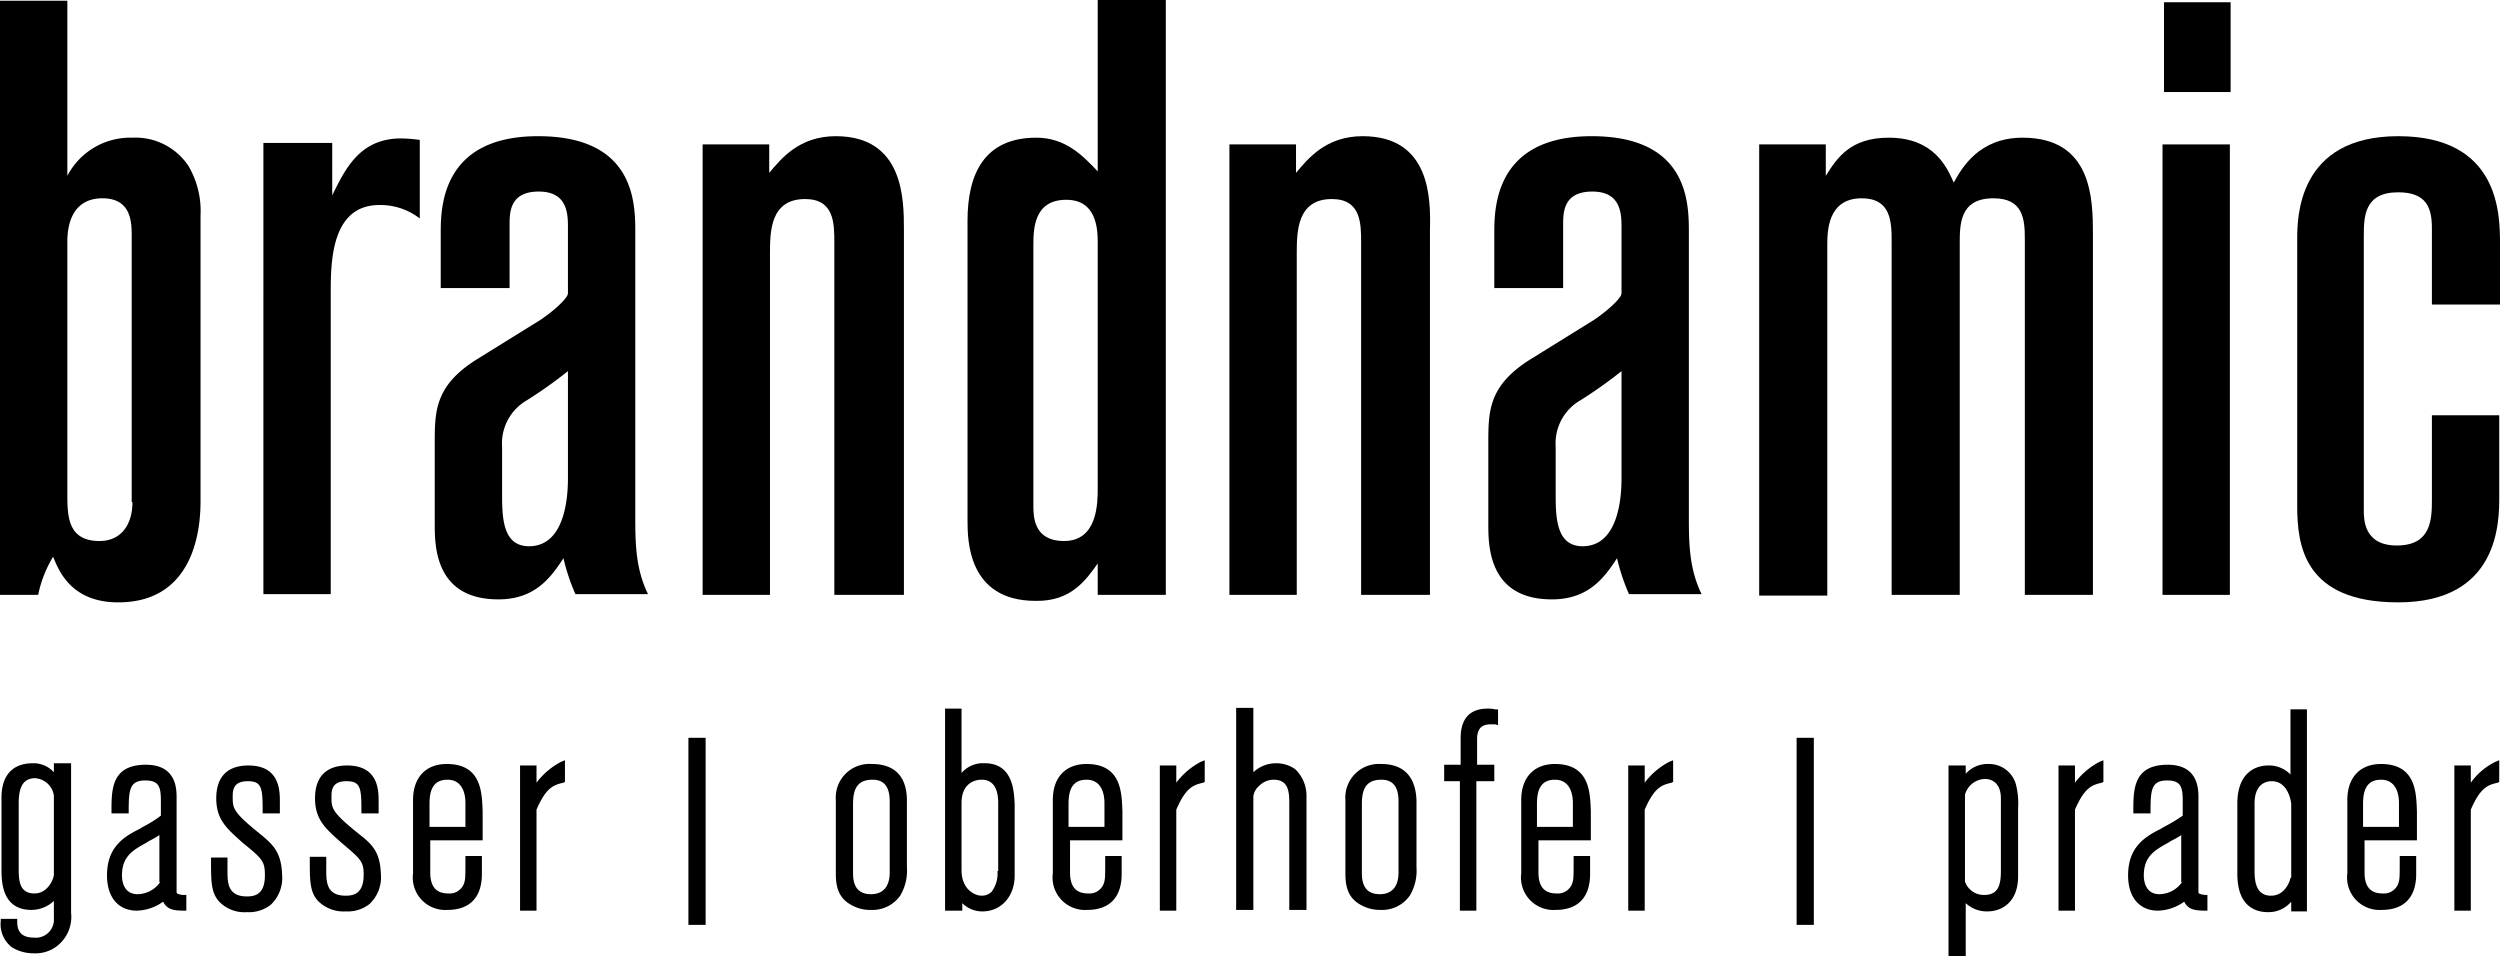 <svg xmlns="http://www.w3.org/2000/svg" width="334.101" height="127.801" viewBox="0 0 334.101 127.801">
  <g id="bn_logo_2019_rgb" transform="translate(-215.6 -219.6)">
    <path id="Pfad_34364" data-name="Pfad 34364" d="M233.3,238a9.487,9.487,0,0,0-8.7,5.1V219.7h-9v79.4h5.1a15.957,15.957,0,0,1,2-5.1c.8,2,2.5,6.1,8.7,6.1,11,0,11-11.5,11-13.7v-38a11.913,11.913,0,0,0-1.6-6.6A8.5,8.5,0,0,0,233.3,238Zm0,48.7c0,3-1.5,5.2-4.4,5.2-4.3,0-4.3-3.4-4.3-6.4V251.9c0-1.6.3-5.8,4.7-5.8,3.9,0,3.9,3.3,3.9,5.1v35.5Z"/>
    <path id="Pfad_34365" data-name="Pfad 34365" d="M259.8,258.7c0-4.2.1-11.7,6.5-11.7a8.551,8.551,0,0,1,5.4,1.8V238.3a19.48,19.48,0,0,0-2.5-.2c-5.6,0-7.5,4.2-9.2,7.6v-7h-9.2V299h9Z"/>
    <path id="Pfad_34366" data-name="Pfad 34366" d="M300.5,250.7c0-3.9,0-12.9-13-12.9s-13,9.7-13,13v7.3h9.2v-8.4c0-1.7,0-4.5,3.9-4.5,3.6,0,3.9,2.6,3.9,4.6v9c0,.6-1.7,2.2-3.6,3.5l-8.7,5.4c-5.5,3.5-5.5,6.9-5.5,11.2v10.7c0,2.9,0,10.1,8.5,10.1,4.9,0,7-2.9,8.7-5.5a27.044,27.044,0,0,0,1.6,4.8h9.7c-1.6-3.3-1.7-6.5-1.7-10.2Zm-9,32.7c0,1.5,0,9.2-5.2,9.2-3.6,0-3.6-4-3.6-7.2v-6.1a6.641,6.641,0,0,1,3.3-6.2,59.338,59.338,0,0,0,5.5-3.9v14.2Z"/>
    <path id="Pfad_34367" data-name="Pfad 34367" d="M336.4,299.1V250.3c0-4,0-12.5-9.1-12.5-4.9,0-7.3,3-8.9,4.9v-3.8h-8.9v60.2h9V253.6c0-3,0-7.4,4.7-7.4,3.9,0,3.9,3.3,3.9,5.8v47.1Z"/>
    <path id="Pfad_34368" data-name="Pfad 34368" d="M362.3,294.9v4.2h9.1V219.6h-9.1v22.9c-2-2.1-4.3-4.5-8.2-4.5-7,0-9.2,4.9-9.2,11.1v40c0,2.6,0,10.8,9.1,10.8C358.8,300,360.8,297,362.3,294.9Zm-8.6-7.8V252.5c0-2.2,0-6.2,4.4-6.2,4,0,4.2,3.8,4.2,5.7v32.8c0,2,0,7.1-4.5,7.1C353.7,291.9,353.7,288.6,353.7,287.1Z"/>
    <path id="Pfad_34369" data-name="Pfad 34369" d="M397.7,237.8c-4.9,0-7.3,3-8.9,4.9v-3.8h-8.9v60.2h9V253.6c0-3,0-7.4,4.7-7.4,3.9,0,3.9,3.3,3.9,5.8v47.1h9.2V250.3C406.8,246.2,406.8,237.8,397.7,237.8Z"/>
    <path id="Pfad_34370" data-name="Pfad 34370" d="M441.3,250.7c0-3.9,0-12.9-13-12.9s-13,9.7-13,13v7.3h9.2v-8.4c0-1.7,0-4.5,3.9-4.5,3.6,0,3.9,2.6,3.9,4.6v9c0,.6-1.7,2.2-3.6,3.5l-8.7,5.4c-5.5,3.5-5.5,6.9-5.5,11.2v10.7c0,2.9,0,10.1,8.5,10.1,4.9,0,7-2.9,8.7-5.5a27.044,27.044,0,0,0,1.6,4.8H443c-1.6-3.3-1.7-6.5-1.7-10.2Zm-9,32.7c0,1.5,0,9.2-5.2,9.2-3.6,0-3.6-4-3.6-7.2v-6.1a6.641,6.641,0,0,1,3.3-6.2,59.338,59.338,0,0,0,5.5-3.9v14.2Z"/>
    <path id="Pfad_34371" data-name="Pfad 34371" d="M495.3,299.1V250.9c0-4.7-.1-12.9-9.4-12.9-5.8,0-8.1,4-9.2,6-.9-2-2.6-6-8.7-6-5.1,0-6.9,2.7-8.4,5.1v-4.2h-8.9v60.3h9.1V252.4c0-1.8,0-6.3,4.6-6.3,3.9,0,4,3.1,4,5.8v47.2h9.1V252.4c0-2.7-.1-6.3,4.5-6.3,4,0,4.2,2.8,4.2,5.5v47.5Z"/>
    <rect id="Rechteck_3847" data-name="Rechteck 3847" width="8.9" height="12" transform="translate(504.8 219.9)"/>
    <rect id="Rechteck_3848" data-name="Rechteck 3848" width="9" height="60.2" transform="translate(504.6 238.9)"/>
    <path id="Pfad_34372" data-name="Pfad 34372" d="M536.1,237.8c-13.5,0-13.5,11-13.5,13.8v35.6c0,5.3.9,12.9,13.5,12.9,13.5,0,13.5-10.8,13.5-14.1V275.1h-9v11.1c0,2.7,0,6.3-4.7,6.3-4.4,0-4.4-3.5-4.4-4.7V251.3c0-2.7,0-6,4.6-6,3.8,0,4.5,2.1,4.5,4.8v10.2h9.1v-8.2C549.7,248.2,549.6,237.8,536.1,237.8Z"/>
    <path id="Pfad_34373" data-name="Pfad 34373" d="M222.8,322.8a3.683,3.683,0,0,0-2.8-1.2c-2.7,0-4.2,1.6-4.2,4.6v9.5c0,1.6,0,5.5,4,5.5a4.373,4.373,0,0,0,3-1.2v2.3a2.416,2.416,0,0,1-2.7,2.6c-2.1,0-2.2-1.4-2.2-2.2v-.3h-2.2v.3a3.867,3.867,0,0,0,1.5,3.5,5.467,5.467,0,0,0,2.9.8,4.7,4.7,0,0,0,3.4-1.2,4.928,4.928,0,0,0,1.6-4.2v-20h-2.3Zm0,13.7c0,.4-.7,2.5-2.6,2.5-2,0-2.1-1.7-2.1-3.3V327c0-1.7.3-3.4,2.2-3.4a2.717,2.717,0,0,1,2.5,2.3v10.6Z"/>
    <path id="Pfad_34374" data-name="Pfad 34374" d="M239.2,338.8V326.2c0-1.1,0-4.4-4.1-4.4-4.6,0-4.6,3.3-4.6,6.2v.3h2.3V328c0-2.8.1-4.1,2.2-4.1,1.8,0,2.1.8,2.1,2.7v2a14.616,14.616,0,0,1-2.4,1.5l-.5.3c-2.2,1.1-4.3,2.5-4.3,6.2,0,2.9,1.5,4.7,4,4.7a6.281,6.281,0,0,0,3.5-1.2c.5,1,1.3,1.2,2.8,1.2h.3v-2.1H240C239.3,339.1,239.2,339,239.2,338.8Zm-2.2-1.3a3.746,3.746,0,0,1-3,1.6c-1.9,0-2.1-1.8-2.1-2.5,0-2.6,1.5-3.4,3.3-4.4l.3-.2a10.945,10.945,0,0,0,1.4-.8v6.3Z"/>
    <path id="Pfad_34375" data-name="Pfad 34375" d="M250.3,331c-3.6-2.9-3.6-3.4-3.6-4.9,0-.8,0-2.1,2-2.1,1.9,0,2,.9,2,4v.3H253v-1.6c0-1.4,0-4.8-4.2-4.8-2.8,0-4.3,1.5-4.3,4.4s1.5,4.1,3.5,5.9c2.7,2.2,3,2.5,3,4.4,0,2.5-1.3,2.8-2.4,2.8-2.4,0-2.6-1.6-2.6-3.2v-2h-2.2v.3c0,2.9,0,4.4,1.1,5.6a4.674,4.674,0,0,0,3.7,1.4,4.722,4.722,0,0,0,3.2-1,4.922,4.922,0,0,0,1.5-4C253.2,333.4,252,332.4,250.3,331Z"/>
    <path id="Pfad_34376" data-name="Pfad 34376" d="M263.5,331c-3.6-2.9-3.6-3.4-3.6-4.9,0-.8,0-2.1,2-2.1,1.9,0,2,.9,2,4v.3h2.3v-1.6c0-1.4,0-4.8-4.2-4.8-2.8,0-4.3,1.5-4.3,4.4s1.5,4.1,3.5,5.9c2.6,2.2,3,2.5,3,4.3,0,2.5-1.3,2.8-2.4,2.8-2.4,0-2.6-1.6-2.6-3.2v-2H257v.3c0,2.9,0,4.4,1.1,5.6a4.82,4.82,0,0,0,3.7,1.4,4.722,4.722,0,0,0,3.2-1,4.922,4.922,0,0,0,1.5-4C266.4,333.4,265.3,332.4,263.5,331Z"/>
    <path id="Pfad_34377" data-name="Pfad 34377" d="M275.3,321.7c-2.8,0-4.5,1.8-4.5,4.8v9.8a4.336,4.336,0,0,0,4.6,4.9c3,0,4.6-1.7,4.6-4.8V334h-2.2v.3c0,2.6,0,2.8-.2,3.4a2.044,2.044,0,0,1-2.1,1.3c-1.6,0-2.4-.9-2.4-2.8v-4.3h7V328C280,325.6,280,321.7,275.3,321.7Zm2.4,8.4H273v-3c0-1.4.2-3.3,2.4-3.3,1.9,0,2.4,1.7,2.4,3.1v3.2Z"/>
    <path id="Pfad_34378" data-name="Pfad 34378" d="M287.3,324.2v-2.3h-2.2v19.4h2.2V327.8c1.3-3,2.3-3.3,3.6-3.6l.2-.1v-2.9l-.5.2A9.709,9.709,0,0,0,287.3,324.2Z"/>
    <rect id="Rechteck_3849" data-name="Rechteck 3849" width="2.3" height="25" transform="translate(307.6 318.2)"/>
    <path id="Pfad_34379" data-name="Pfad 34379" d="M332.1,321.7a4.493,4.493,0,0,0-4.8,4.8v9.8c0,1.5.2,3.2,2,4.2a4.953,4.953,0,0,0,2.7.7,4.526,4.526,0,0,0,3.9-1.9,6.508,6.508,0,0,0,.9-3.8v-8.9C336.8,323.4,335.2,321.7,332.1,321.7Zm2.4,14.5c0,1.9-.9,2.9-2.5,2.9s-2.4-.9-2.4-2.8v-9.1c0-1.6.2-3.4,2.6-3.4,1.6,0,2.3,1,2.3,2.9Z"/>
    <path id="Pfad_34380" data-name="Pfad 34380" d="M347.2,321.6a3.773,3.773,0,0,0-3.1,1.3v-8.6h-2.2v27h2.3v-1a3.779,3.779,0,0,0,2.7,1.1c2.5,0,4.3-2,4.3-4.8V327C351.1,325.6,351.1,321.6,347.2,321.6Zm1.7,14.4a4.05,4.05,0,0,1-.8,2.8,1.9,1.9,0,0,1-1.3.5c-1,0-2.7-.9-2.7-3.4v-9c0-2.3,1.4-3.1,2.7-3.1,1.4,0,2.2,1,2.2,3.1V336Z"/>
    <path id="Pfad_34381" data-name="Pfad 34381" d="M360.8,321.7c-2.8,0-4.5,1.8-4.5,4.8v9.8a4.336,4.336,0,0,0,4.6,4.9c3,0,4.6-1.7,4.6-4.8V334h-2.2v.3c0,2.6,0,2.8-.2,3.4A2.044,2.044,0,0,1,361,339c-1.6,0-2.4-.9-2.4-2.8v-4.3h7V328C365.5,325.6,365.5,321.7,360.8,321.7Zm2.4,8.4h-4.8v-3c0-1.4.2-3.3,2.4-3.3,1.9,0,2.4,1.7,2.4,3.1Z"/>
    <path id="Pfad_34382" data-name="Pfad 34382" d="M372.8,324.2v-2.3h-2.2v19.4h2.2V327.8c1.3-3,2.3-3.3,3.6-3.6l.2-.1v-2.9l-.5.2A9.709,9.709,0,0,0,372.8,324.2Z"/>
    <path id="Pfad_34383" data-name="Pfad 34383" d="M388.7,322.4a4.376,4.376,0,0,0-2.5-.8,4.443,4.443,0,0,0-3.1,1.2v-8.6h-2.3v27h2.3V326a2.252,2.252,0,0,1,.8-1.4,2.732,2.732,0,0,1,1.9-.8c2,0,2.1,1.6,2.1,3.2v14.2h2.3V326A4.918,4.918,0,0,0,388.7,322.4Z"/>
    <path id="Pfad_34384" data-name="Pfad 34384" d="M400.2,321.7a4.493,4.493,0,0,0-4.8,4.8v9.8c0,1.5.2,3.2,2,4.2a5.185,5.185,0,0,0,2.7.7,4.526,4.526,0,0,0,3.9-1.9,6.508,6.508,0,0,0,.9-3.8v-8.9C404.8,323.4,403.2,321.7,400.2,321.7Zm2.3,14.5c0,1.9-.9,2.9-2.5,2.9s-2.4-.9-2.4-2.8v-9.1c0-1.6.2-3.4,2.6-3.4,1.6,0,2.3,1,2.3,2.9Z"/>
    <path id="Pfad_34385" data-name="Pfad 34385" d="M414.4,314.3c-3.6,0-3.6,3.1-3.6,4.1v3.4h-2.2V324h2.1v17.3h2.2V324h2.4v-2.2H413v-3.4c0-.9.2-2,1.8-2h.6l.4.1v-2.1h-.4A3.751,3.751,0,0,0,414.4,314.3Z"/>
    <path id="Pfad_34386" data-name="Pfad 34386" d="M423.4,321.7c-2.8,0-4.5,1.8-4.5,4.8v9.8a4.336,4.336,0,0,0,4.6,4.9c3,0,4.6-1.7,4.6-4.8V334h-2.2v.3c0,2.6,0,2.8-.2,3.4a2.044,2.044,0,0,1-2.1,1.3c-1.6,0-2.4-.9-2.4-2.8v-4.3h7V328C428.1,325.6,428.1,321.7,423.4,321.7Zm2.4,8.4H421v-3c0-1.4.2-3.3,2.4-3.3,1.9,0,2.4,1.7,2.4,3.1Z"/>
    <path id="Pfad_34387" data-name="Pfad 34387" d="M435.4,324.2v-2.3h-2.2v19.4h2.2V327.8c1.3-3,2.3-3.3,3.6-3.6l.2-.1v-2.9l-.5.2A9.709,9.709,0,0,0,435.4,324.2Z"/>
    <rect id="Rechteck_3850" data-name="Rechteck 3850" width="2.3" height="25" transform="translate(455.7 318.2)"/>
    <path id="Pfad_34388" data-name="Pfad 34388" d="M481.4,321.7a3.926,3.926,0,0,0-3.1,1.3v-1.1H476v25.5h2.3v-7.1a4.126,4.126,0,0,0,2.9,1.1c1.9,0,4.1-1.2,4.1-4.7v-9.1a10.235,10.235,0,0,0-.3-3.2A3.719,3.719,0,0,0,481.4,321.7Zm1.6,14.2c0,1.7-.2,3.3-2.2,3.3a2.65,2.65,0,0,1-2.6-1.8V325.8a2.854,2.854,0,0,1,2.7-2.1c.6,0,2.1.3,2.1,2.6Z"/>
    <path id="Pfad_34389" data-name="Pfad 34389" d="M492.9,324.2v-2.3h-2.2v19.4h2.2V327.8c1.3-3,2.3-3.3,3.6-3.6l.2-.1v-2.9l-.5.2A9.709,9.709,0,0,0,492.9,324.2Z"/>
    <path id="Pfad_34390" data-name="Pfad 34390" d="M509.4,338.8V326.2c0-1.1,0-4.4-4.1-4.4-4.6,0-4.6,3.3-4.6,6.2v.3H503V328c0-2.8.1-4.1,2.2-4.1,1.8,0,2.1.8,2.1,2.7v2a20.155,20.155,0,0,1-2.5,1.5l-.5.3c-2.2,1.1-4.3,2.5-4.3,6.2,0,2.9,1.5,4.7,4,4.7a6.281,6.281,0,0,0,3.5-1.2c.5,1,1.3,1.2,2.8,1.2h.3v-2.1h-.3C509.5,339.1,509.4,339,509.4,338.8Zm-2.2-1.3a3.746,3.746,0,0,1-3,1.6c-1.9,0-2.1-1.8-2.1-2.5,0-2.6,1.5-3.4,3.3-4.4l.3-.2a10.946,10.946,0,0,0,1.4-.8v6.3Z"/>
    <path id="Pfad_34391" data-name="Pfad 34391" d="M521.7,323.1a4,4,0,0,0-3-1.2c-1,0-4.1.4-4.1,5.1v9.4c0,4.4,2.5,5.1,4.1,5.1a3.95,3.95,0,0,0,3.1-1.4v1.3h2.1v-27h-2.2v8.7Zm0,13.8c0,.2-.6,2.4-2.6,2.4s-2.2-1.9-2.2-3.3v-9c0-2.7,1.6-3,2.3-3,2.3,0,2.6,3,2.6,3v9.9Z"/>
    <path id="Pfad_34392" data-name="Pfad 34392" d="M533.8,321.7c-2.8,0-4.5,1.8-4.5,4.8v9.8a4.336,4.336,0,0,0,4.6,4.9c3,0,4.6-1.7,4.6-4.8V334h-2.2v.3c0,2.6,0,2.8-.2,3.4A2.044,2.044,0,0,1,534,339c-1.6,0-2.4-.9-2.4-2.8v-4.3h7V328C538.5,325.6,538.5,321.7,533.8,321.7Zm2.4,8.4h-4.8v-3c0-1.4.2-3.3,2.4-3.3,1.9,0,2.4,1.7,2.4,3.1v3.2Z"/>
    <path id="Pfad_34393" data-name="Pfad 34393" d="M545.8,324.2v-2.3h-2.2v19.4h2.2V327.8c1.3-3,2.3-3.3,3.6-3.6l.2-.1v-2.9l-.5.2A8.8,8.8,0,0,0,545.8,324.2Z"/>
  </g>
</svg>
